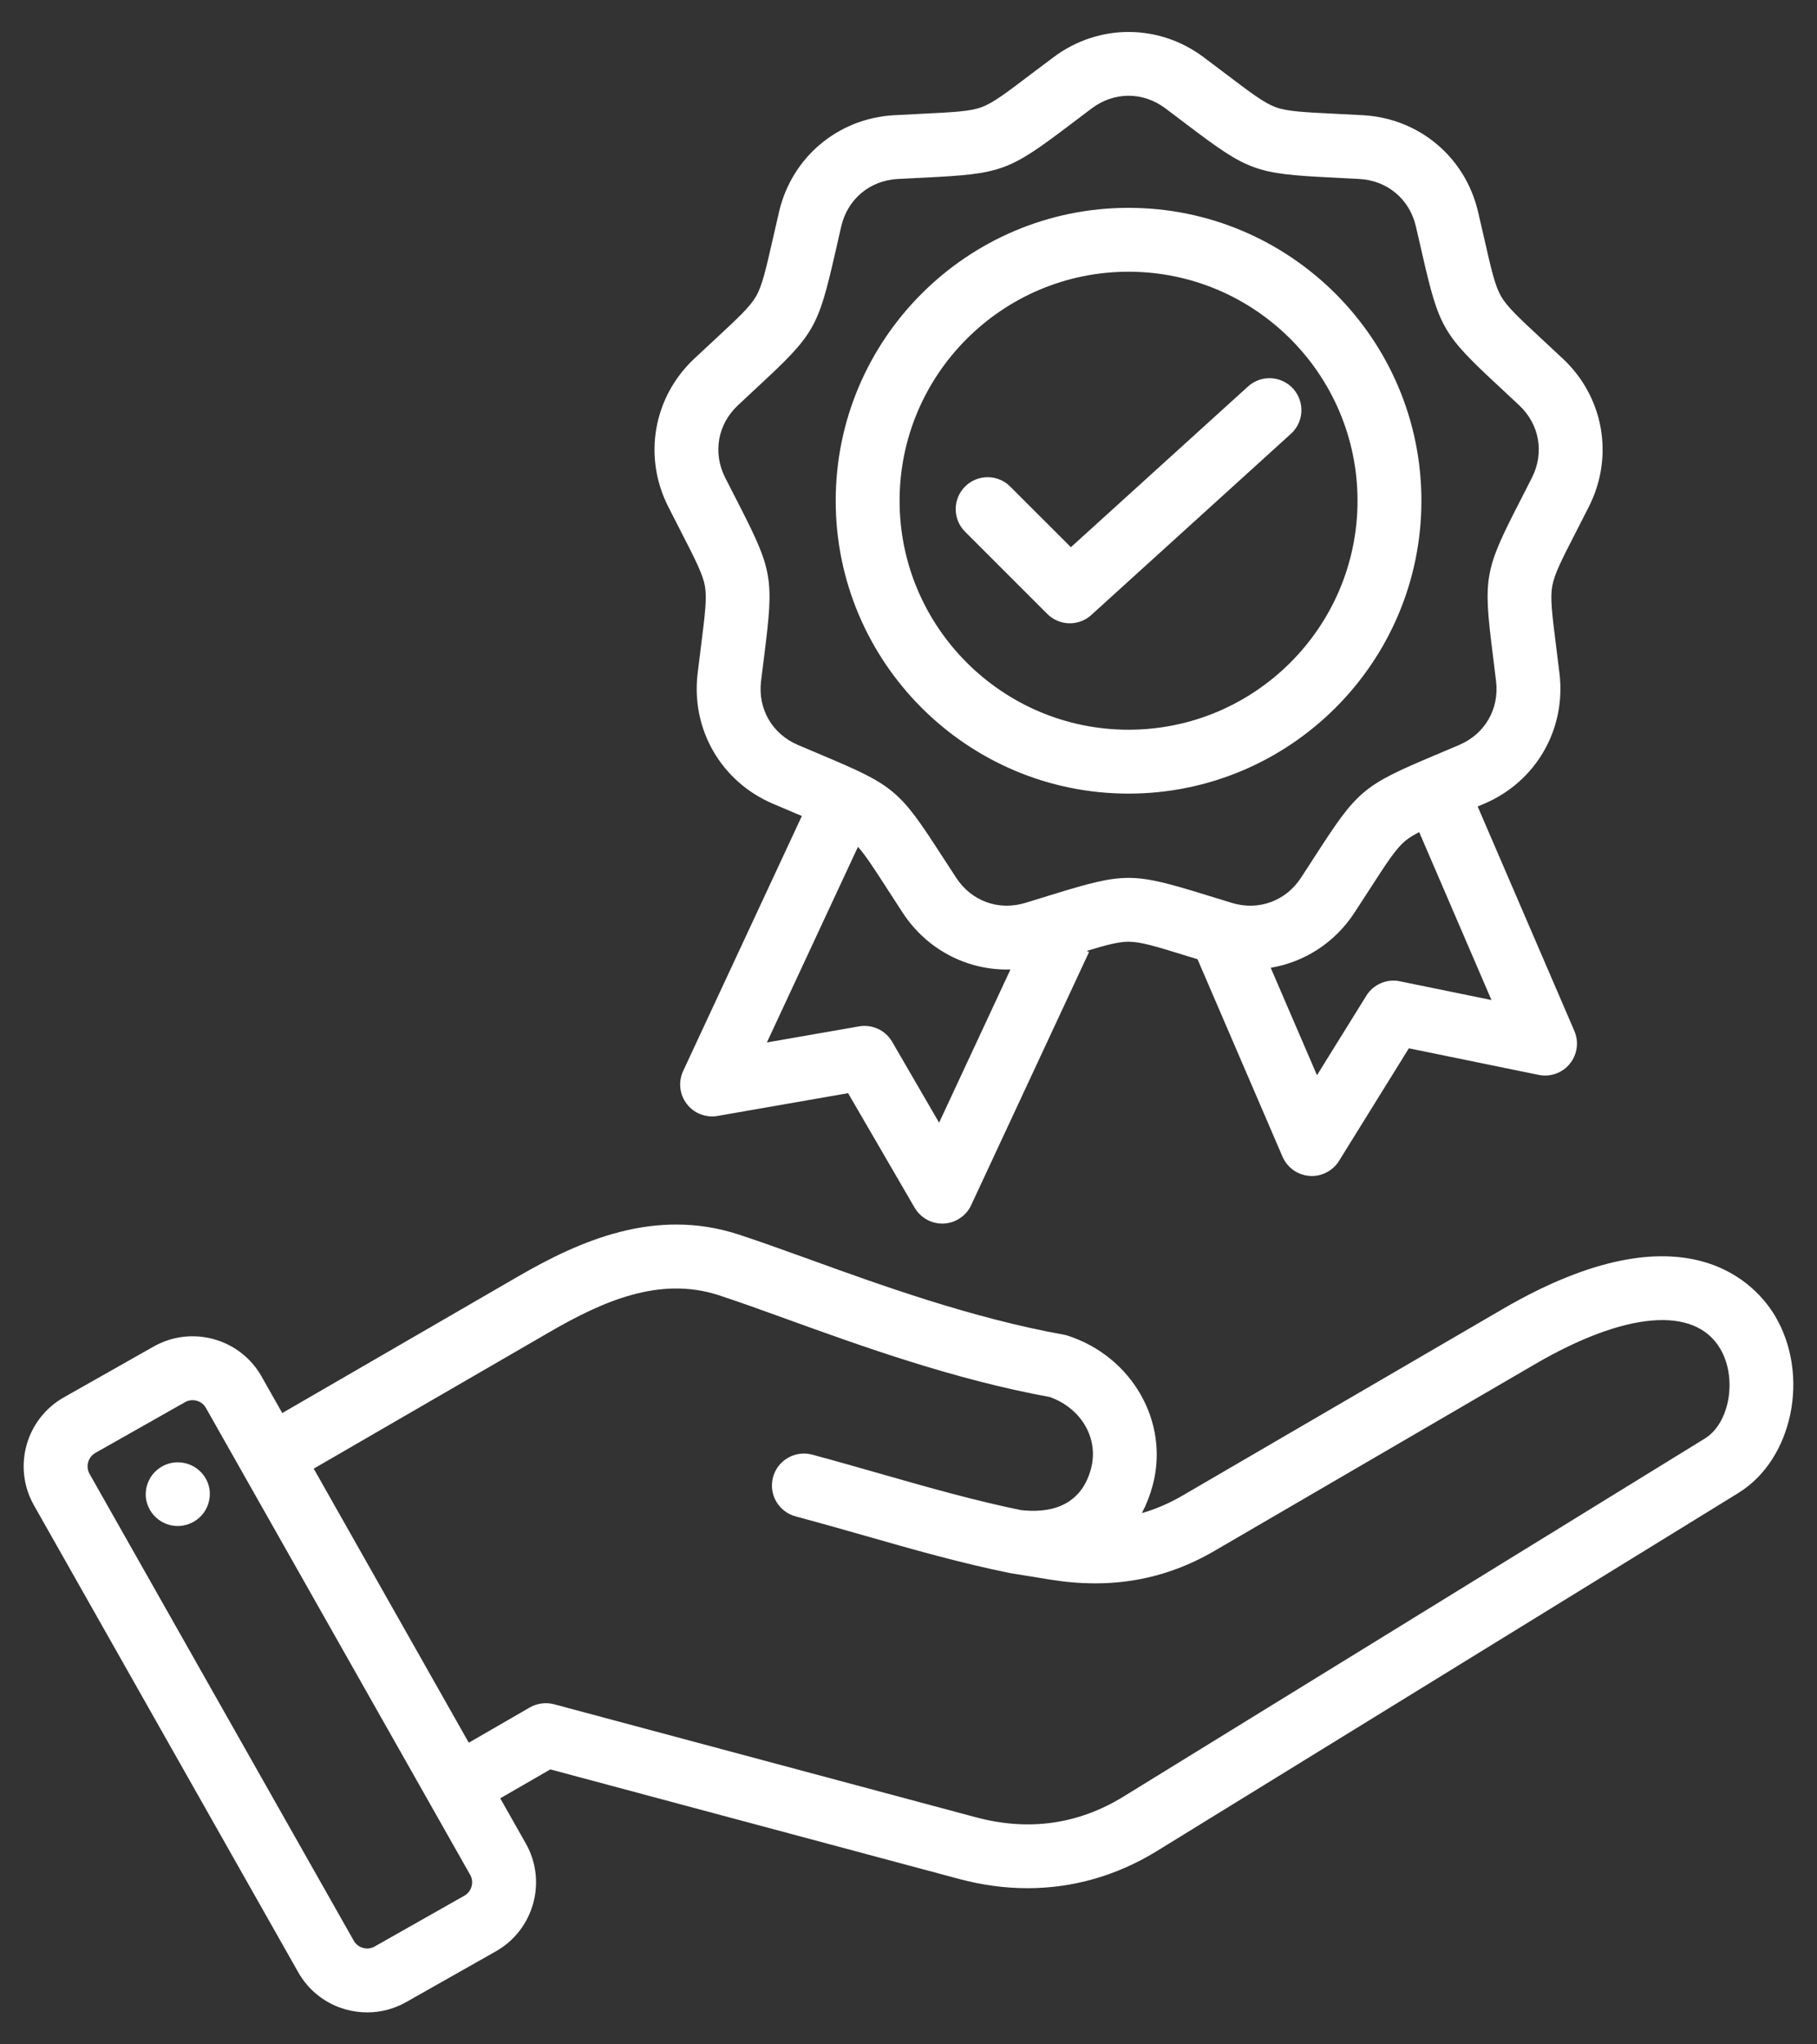 <svg width="32" height="36" viewBox="0 0 32 36" fill="none" xmlns="http://www.w3.org/2000/svg">
<rect x="0" y="0" width="32" height="36" fill="#333333" stroke="none"/>
<path d="M31.257 23.166C30.955 22.661 29.715 21.159 26.465 23.051L20.823 26.338C20.59 26.473 20.354 26.575 20.11 26.645C20.192 26.489 20.256 26.324 20.301 26.154C20.598 25.046 19.94 23.889 18.804 23.52C18.78 23.512 18.755 23.506 18.73 23.502C17.113 23.21 15.516 22.633 14.232 22.168C13.784 22.007 13.362 21.854 13.002 21.737C11.534 21.261 10.213 21.847 9.115 22.483L4.971 24.883L4.606 24.238C4.423 23.915 4.124 23.682 3.765 23.582C3.406 23.483 3.03 23.529 2.707 23.711L1.124 24.607C0.455 24.986 0.219 25.837 0.597 26.506L5.252 34.73C5.435 35.053 5.733 35.286 6.092 35.386C6.217 35.42 6.343 35.437 6.468 35.437C6.705 35.437 6.939 35.376 7.151 35.257L8.734 34.361C9.402 33.982 9.639 33.13 9.26 32.462L8.81 31.667L9.692 31.158L16.894 33.088C17.299 33.196 17.701 33.25 18.096 33.25C18.896 33.25 19.669 33.03 20.376 32.595L30.616 26.29C31.576 25.698 31.882 24.209 31.257 23.166ZM8.18 33.381L6.596 34.278C6.513 34.325 6.433 34.313 6.393 34.302C6.352 34.29 6.278 34.259 6.231 34.176L1.576 25.952C1.505 25.825 1.551 25.658 1.678 25.586L3.261 24.69C3.3 24.668 3.345 24.656 3.39 24.656C3.421 24.656 3.446 24.661 3.464 24.666C3.505 24.677 3.579 24.709 3.626 24.792L8.281 33.016C8.353 33.142 8.306 33.31 8.18 33.381ZM17.8 27.703L18.502 27.817C19.566 27.988 20.51 27.822 21.389 27.31L27.032 24.023C28.623 23.096 29.842 22.992 30.292 23.744C30.601 24.259 30.466 25.06 30.026 25.331L19.786 31.637C18.989 32.127 18.114 32.25 17.186 32.001L9.758 30.011C9.614 29.973 9.46 29.993 9.331 30.067L8.256 30.688L5.525 25.862L9.678 23.457C10.607 22.919 11.61 22.468 12.655 22.807C12.997 22.918 13.392 23.061 13.849 23.226C15.162 23.701 16.794 24.291 18.489 24.601C19.045 24.798 19.356 25.334 19.214 25.863C19.028 26.558 18.444 26.645 17.979 26.592C17.151 26.421 16.364 26.197 15.531 25.959C15.134 25.846 14.724 25.728 14.303 25.615C14.231 25.596 14.157 25.591 14.084 25.601C14.01 25.611 13.94 25.635 13.876 25.672C13.812 25.709 13.756 25.758 13.711 25.816C13.666 25.875 13.633 25.942 13.614 26.013C13.595 26.084 13.59 26.159 13.599 26.232C13.609 26.305 13.633 26.376 13.67 26.44C13.707 26.504 13.756 26.56 13.815 26.605C13.873 26.65 13.94 26.683 14.011 26.702C14.424 26.813 14.83 26.928 15.222 27.04C16.084 27.287 16.899 27.519 17.777 27.699M3.69 26.225C3.7 26.298 3.697 26.373 3.678 26.445C3.66 26.517 3.628 26.585 3.584 26.644C3.539 26.704 3.484 26.754 3.42 26.792C3.356 26.83 3.286 26.855 3.212 26.866C3.139 26.877 3.064 26.873 2.992 26.855C2.92 26.837 2.852 26.804 2.793 26.76C2.733 26.716 2.683 26.66 2.645 26.596C2.607 26.532 2.582 26.462 2.571 26.388C2.552 26.241 2.591 26.093 2.681 25.974C2.771 25.856 2.903 25.778 3.05 25.756C3.197 25.735 3.346 25.772 3.466 25.86C3.586 25.947 3.666 26.078 3.69 26.225ZM11.986 9.348C12.247 9.856 12.377 10.111 12.415 10.322C12.452 10.534 12.416 10.818 12.345 11.384C12.328 11.526 12.308 11.685 12.286 11.863C12.169 12.843 12.7 13.762 13.607 14.151C13.772 14.222 13.92 14.284 14.052 14.34L14.122 14.369L12.031 18.86C11.988 18.953 11.971 19.056 11.982 19.158C11.993 19.26 12.032 19.358 12.095 19.439C12.157 19.521 12.241 19.584 12.337 19.621C12.432 19.658 12.537 19.669 12.638 19.651L14.936 19.25L16.108 21.267C16.16 21.355 16.235 21.428 16.325 21.478C16.415 21.527 16.517 21.551 16.62 21.546C16.722 21.541 16.822 21.509 16.907 21.451C16.993 21.394 17.061 21.315 17.104 21.221L19.18 16.764L19.139 16.745C19.494 16.637 19.704 16.583 19.875 16.583C20.091 16.583 20.364 16.667 20.909 16.836L21.09 16.891L22.587 20.369C22.628 20.463 22.694 20.544 22.777 20.604C22.861 20.664 22.96 20.699 23.062 20.707C23.165 20.715 23.267 20.694 23.359 20.647C23.451 20.601 23.528 20.53 23.582 20.443L24.812 18.46L27.097 18.928C27.198 18.949 27.302 18.942 27.399 18.907C27.496 18.873 27.582 18.812 27.646 18.733C27.711 18.653 27.753 18.557 27.767 18.455C27.782 18.353 27.767 18.249 27.727 18.155L26.024 14.202C26.064 14.185 26.104 14.168 26.144 14.151C27.051 13.763 27.582 12.843 27.465 11.863C27.443 11.685 27.424 11.527 27.406 11.384C27.335 10.818 27.299 10.534 27.337 10.323C27.374 10.111 27.504 9.856 27.765 9.349C27.83 9.221 27.903 9.079 27.984 8.919C28.429 8.038 28.245 6.992 27.525 6.317C27.408 6.207 27.29 6.097 27.172 5.988C26.754 5.6 26.544 5.405 26.437 5.219C26.329 5.033 26.265 4.754 26.139 4.198C26.107 4.058 26.071 3.902 26.03 3.727C25.805 2.766 24.992 2.084 24.006 2.029C23.827 2.019 23.668 2.011 23.524 2.004C22.955 1.976 22.669 1.962 22.467 1.888C22.265 1.814 22.037 1.642 21.582 1.297C21.468 1.211 21.34 1.114 21.197 1.007C20.407 0.415 19.345 0.415 18.555 1.007C18.411 1.114 18.284 1.211 18.169 1.297C17.715 1.642 17.487 1.814 17.285 1.888C17.083 1.962 16.797 1.976 16.227 2.004C16.084 2.011 15.924 2.019 15.745 2.029C14.76 2.084 13.946 2.767 13.721 3.727C13.68 3.902 13.645 4.058 13.613 4.198C13.486 4.754 13.422 5.033 13.315 5.219C13.207 5.405 12.997 5.6 12.579 5.988C12.461 6.097 12.344 6.207 12.226 6.317C11.507 6.992 11.322 8.038 11.767 8.919C11.84 9.062 11.913 9.205 11.986 9.348ZM16.539 19.77L15.712 18.345C15.654 18.246 15.567 18.166 15.463 18.118C15.358 18.07 15.242 18.054 15.128 18.074L13.506 18.357L15.11 14.912C15.242 15.06 15.391 15.289 15.635 15.668C15.713 15.789 15.8 15.923 15.898 16.073C16.315 16.711 17.005 17.073 17.733 17.073C17.754 17.073 17.775 17.071 17.796 17.071L16.539 19.77ZM24.654 17.28C24.541 17.256 24.424 17.268 24.318 17.314C24.213 17.36 24.123 17.436 24.063 17.534L23.194 18.934L22.379 17.042C22.969 16.943 23.506 16.604 23.853 16.073C23.941 15.938 24.029 15.803 24.116 15.668C24.425 15.189 24.581 14.949 24.745 14.81C24.809 14.757 24.889 14.707 24.994 14.653L26.267 17.61L24.654 17.28ZM12.996 7.137C13.125 7.016 13.24 6.909 13.344 6.812C14.343 5.886 14.406 5.776 14.71 4.448C14.741 4.31 14.776 4.156 14.816 3.984C14.928 3.506 15.317 3.18 15.807 3.152C15.984 3.142 16.142 3.135 16.283 3.128C17.643 3.06 17.763 3.016 18.849 2.194C18.961 2.108 19.087 2.013 19.229 1.907C19.425 1.76 19.651 1.686 19.876 1.686C20.101 1.686 20.326 1.76 20.523 1.907C20.649 2.002 20.776 2.098 20.903 2.194C21.988 3.016 22.108 3.06 23.468 3.127C23.61 3.135 23.767 3.142 23.944 3.152C24.434 3.18 24.823 3.506 24.935 3.984C24.975 4.156 25.01 4.31 25.042 4.448C25.345 5.776 25.409 5.886 26.407 6.812C26.523 6.92 26.64 7.028 26.755 7.137C27.113 7.473 27.201 7.973 26.98 8.411C26.9 8.569 26.828 8.709 26.764 8.835C26.142 10.047 26.12 10.173 26.29 11.524C26.307 11.665 26.327 11.821 26.348 11.997C26.406 12.484 26.152 12.924 25.701 13.117C25.538 13.187 25.393 13.248 25.262 13.303C24.008 13.832 23.91 13.914 23.171 15.058C23.085 15.191 22.998 15.324 22.912 15.457C22.643 15.868 22.166 16.042 21.696 15.9C21.527 15.848 21.376 15.802 21.241 15.76C19.939 15.359 19.812 15.359 18.51 15.76C18.375 15.802 18.224 15.848 18.055 15.9C17.585 16.042 17.108 15.868 16.84 15.457C16.753 15.324 16.666 15.191 16.58 15.058C15.841 13.914 15.744 13.832 14.489 13.303C14.358 13.248 14.213 13.187 14.05 13.117C13.599 12.924 13.345 12.484 13.403 11.997C13.424 11.821 13.444 11.664 13.462 11.524C13.631 10.173 13.609 10.047 12.988 8.835C12.923 8.709 12.851 8.569 12.771 8.411C12.55 7.973 12.638 7.473 12.996 7.137ZM19.875 13.975C22.72 13.975 25.033 11.662 25.033 8.818C25.033 5.974 22.72 3.66 19.875 3.66C17.032 3.66 14.718 5.974 14.718 8.818C14.718 11.662 17.032 13.975 19.875 13.975ZM19.875 4.785C22.099 4.785 23.908 6.594 23.908 8.818C23.908 11.041 22.099 12.85 19.875 12.85C17.652 12.85 15.843 11.041 15.843 8.818C15.843 6.594 17.652 4.785 19.875 4.785ZM18.444 10.811L16.996 9.363C16.944 9.311 16.902 9.249 16.874 9.181C16.846 9.112 16.831 9.039 16.831 8.965C16.831 8.892 16.846 8.818 16.874 8.75C16.902 8.682 16.944 8.62 16.996 8.568C17.048 8.515 17.11 8.474 17.178 8.446C17.247 8.418 17.32 8.403 17.394 8.403C17.468 8.403 17.541 8.418 17.609 8.446C17.677 8.474 17.739 8.515 17.791 8.568L18.86 9.636L21.979 6.806C22.09 6.705 22.236 6.653 22.385 6.66C22.534 6.668 22.674 6.734 22.774 6.844C22.874 6.955 22.926 7.1 22.919 7.25C22.912 7.399 22.846 7.539 22.735 7.639L19.219 10.83C19.116 10.924 18.981 10.976 18.841 10.976C18.767 10.976 18.694 10.961 18.626 10.933C18.558 10.905 18.496 10.863 18.444 10.811Z" fill="white"/>
</svg>

